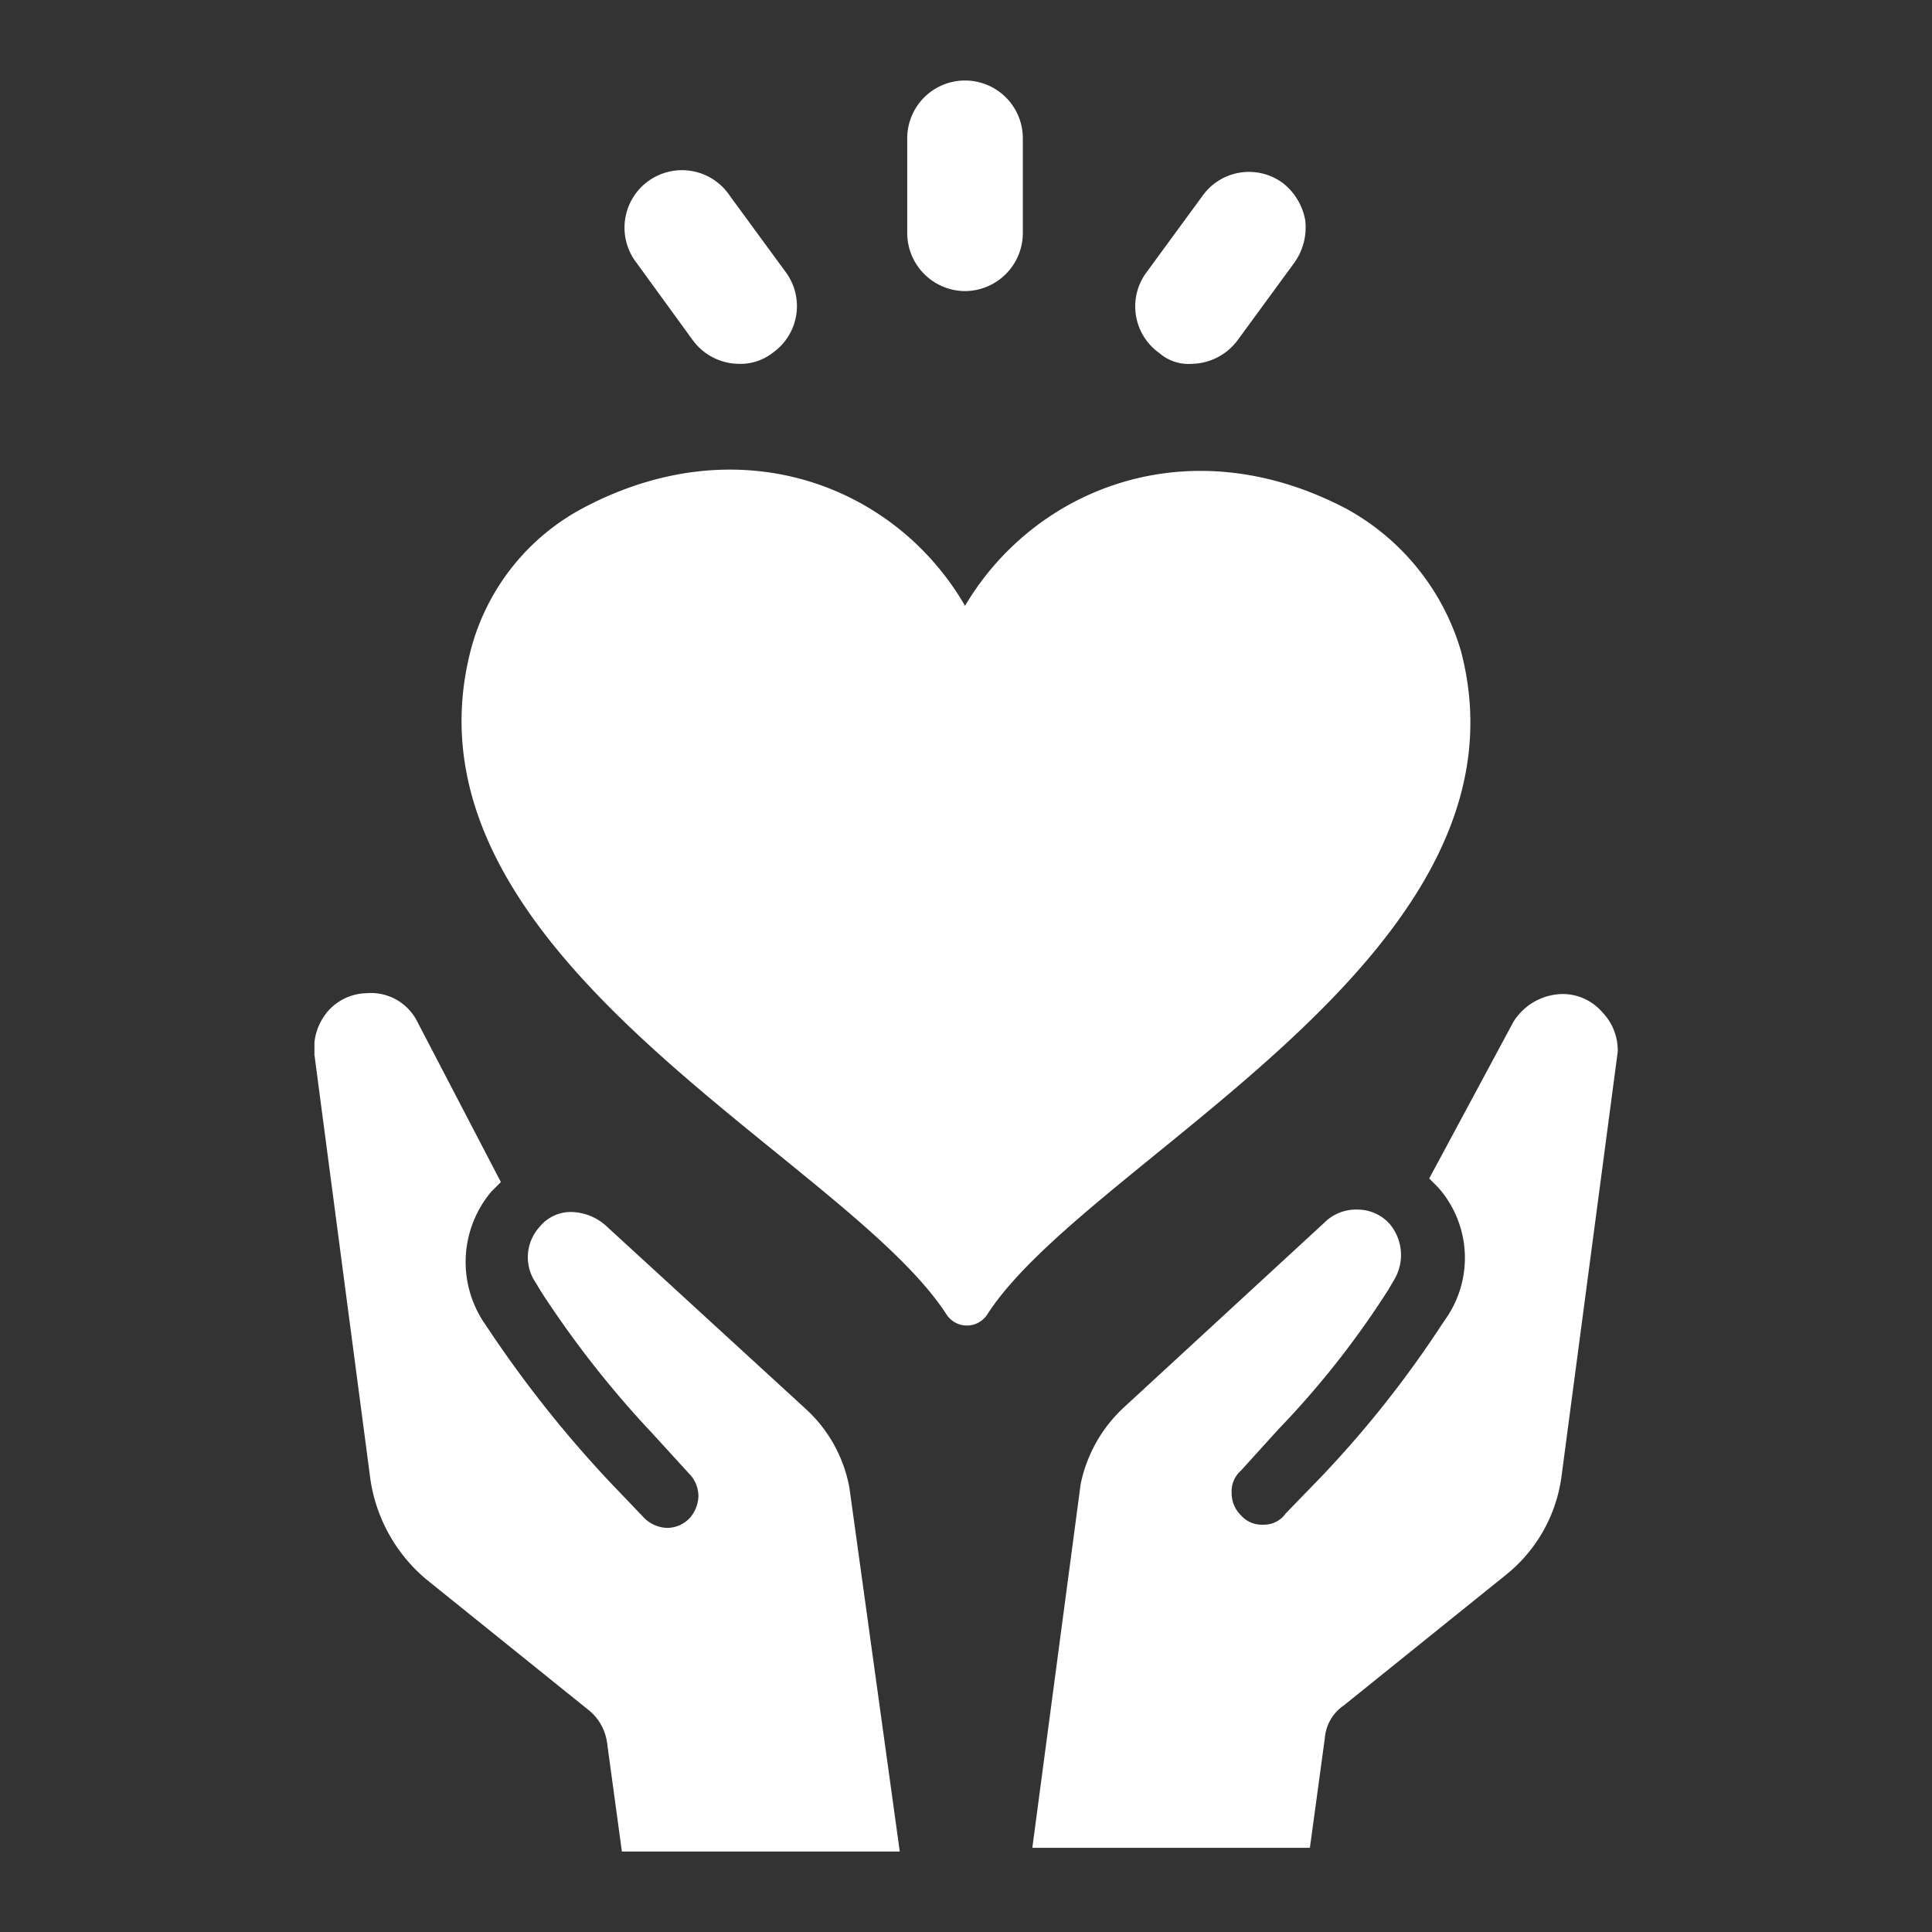 <svg xmlns="http://www.w3.org/2000/svg" xmlns:xlink="http://www.w3.org/1999/xlink" viewBox="0 0 120 120"><rect x="0" y="0" width="120" height="120" fill="#333333" stroke="none"/><defs><style>.cls-1{fill:none;}.cls-2{clip-path:url(#clip-path);}.cls-3{fill:#fff;}</style><clipPath id="clip-path"><rect class="cls-1" x="19.53" y="5" width="80.94" height="110"></rect></clipPath></defs><title>icon-care</title><g id="Layer_4" data-name="Layer 4"><g class="cls-2"><path class="cls-3" d="M90.74,40.43a14.85,14.85,0,0,0-7.06-8.8c-9.84-5.21-19.45-1.27-23.74,6-4.28-7.41-13.89-11.23-23.62-6.13a14,14,0,0,0-7.06,8.8c-5,19,23.16,31.49,29.52,41.33a1.51,1.51,0,0,0,2.55,0C67.58,71.93,95.72,59.31,90.74,40.43Z"></path><path class="cls-3" d="M50.1,87.56,37.59,76.09a3.32,3.32,0,0,0-2.08-.81,2.49,2.49,0,0,0-2,.93,2.8,2.8,0,0,0-.23,3.47l.35.58A62.41,62.41,0,0,0,40.49,89l2.32,2.54a2,2,0,0,1,.57,1.39,2.14,2.14,0,0,1-.57,1.39,1.93,1.93,0,0,1-1.39.58A2.1,2.1,0,0,1,40,94.27L37.83,92a73,73,0,0,1-7.53-9.5l-.23-.34A6.78,6.78,0,0,1,30.53,74l.58-.58-5.21-10a3.21,3.21,0,0,0-3.13-1.73,3.28,3.28,0,0,0-2.43,1.15,3.56,3.56,0,0,0-.81,2.67L23,91.84a10,10,0,0,0,3.47,6.25l10.07,8.11a3.14,3.14,0,0,1,1.16,2l.93,6.83H55.89L52.76,92.42A8.75,8.75,0,0,0,50.1,87.56Z"></path><path class="cls-3" d="M99.54,62.89a3.26,3.26,0,0,0-2.43-1.15A3.66,3.66,0,0,0,94,63.47L88.77,73.2c.24.23.35.35.58.58a6.6,6.6,0,0,1,.47,8.1l-.24.35a66.24,66.24,0,0,1-7.52,9.5L79.86,94a1.64,1.64,0,0,1-1.39.7,1.71,1.71,0,0,1-1.39-.58,1.91,1.91,0,0,1-.58-1.39,1.71,1.71,0,0,1,.58-1.39l2.31-2.55a55.13,55.13,0,0,0,6.84-8.68l.34-.58a3,3,0,0,0-.23-3.48,2.67,2.67,0,0,0-2-.92,2.78,2.78,0,0,0-2.08.81L69.78,87.44a8.94,8.94,0,0,0-2.66,4.75l-3,22.58H81.36l.93-6.83a2.7,2.7,0,0,1,1.16-2l10.07-8.11A9.43,9.43,0,0,0,97,91.61l3.48-26.28A3.4,3.4,0,0,0,99.54,62.89Z"></path><path class="cls-3" d="M59.94,18.08a3.61,3.61,0,0,0,3.59-3.59V8.59a3.59,3.59,0,0,0-7.18,0v5.9A3.61,3.61,0,0,0,59.94,18.08Z"></path><path class="cls-3" d="M74,22.6a3.63,3.63,0,0,0,2.9-1.51l3.47-4.74a3.77,3.77,0,0,0,.7-2.67,3.77,3.77,0,0,0-1.39-2.31,3.54,3.54,0,0,0-5,.81l-3.48,4.75a3.55,3.55,0,0,0,.81,5A2.75,2.75,0,0,0,74,22.6Z"></path><path class="cls-3" d="M43,21.09a3.6,3.6,0,0,0,2.89,1.51A3.27,3.27,0,0,0,48,21.91a3.55,3.55,0,0,0,.81-5l-3.48-4.75a3.57,3.57,0,1,0-5.79,4.17Z"></path></g></g></svg>